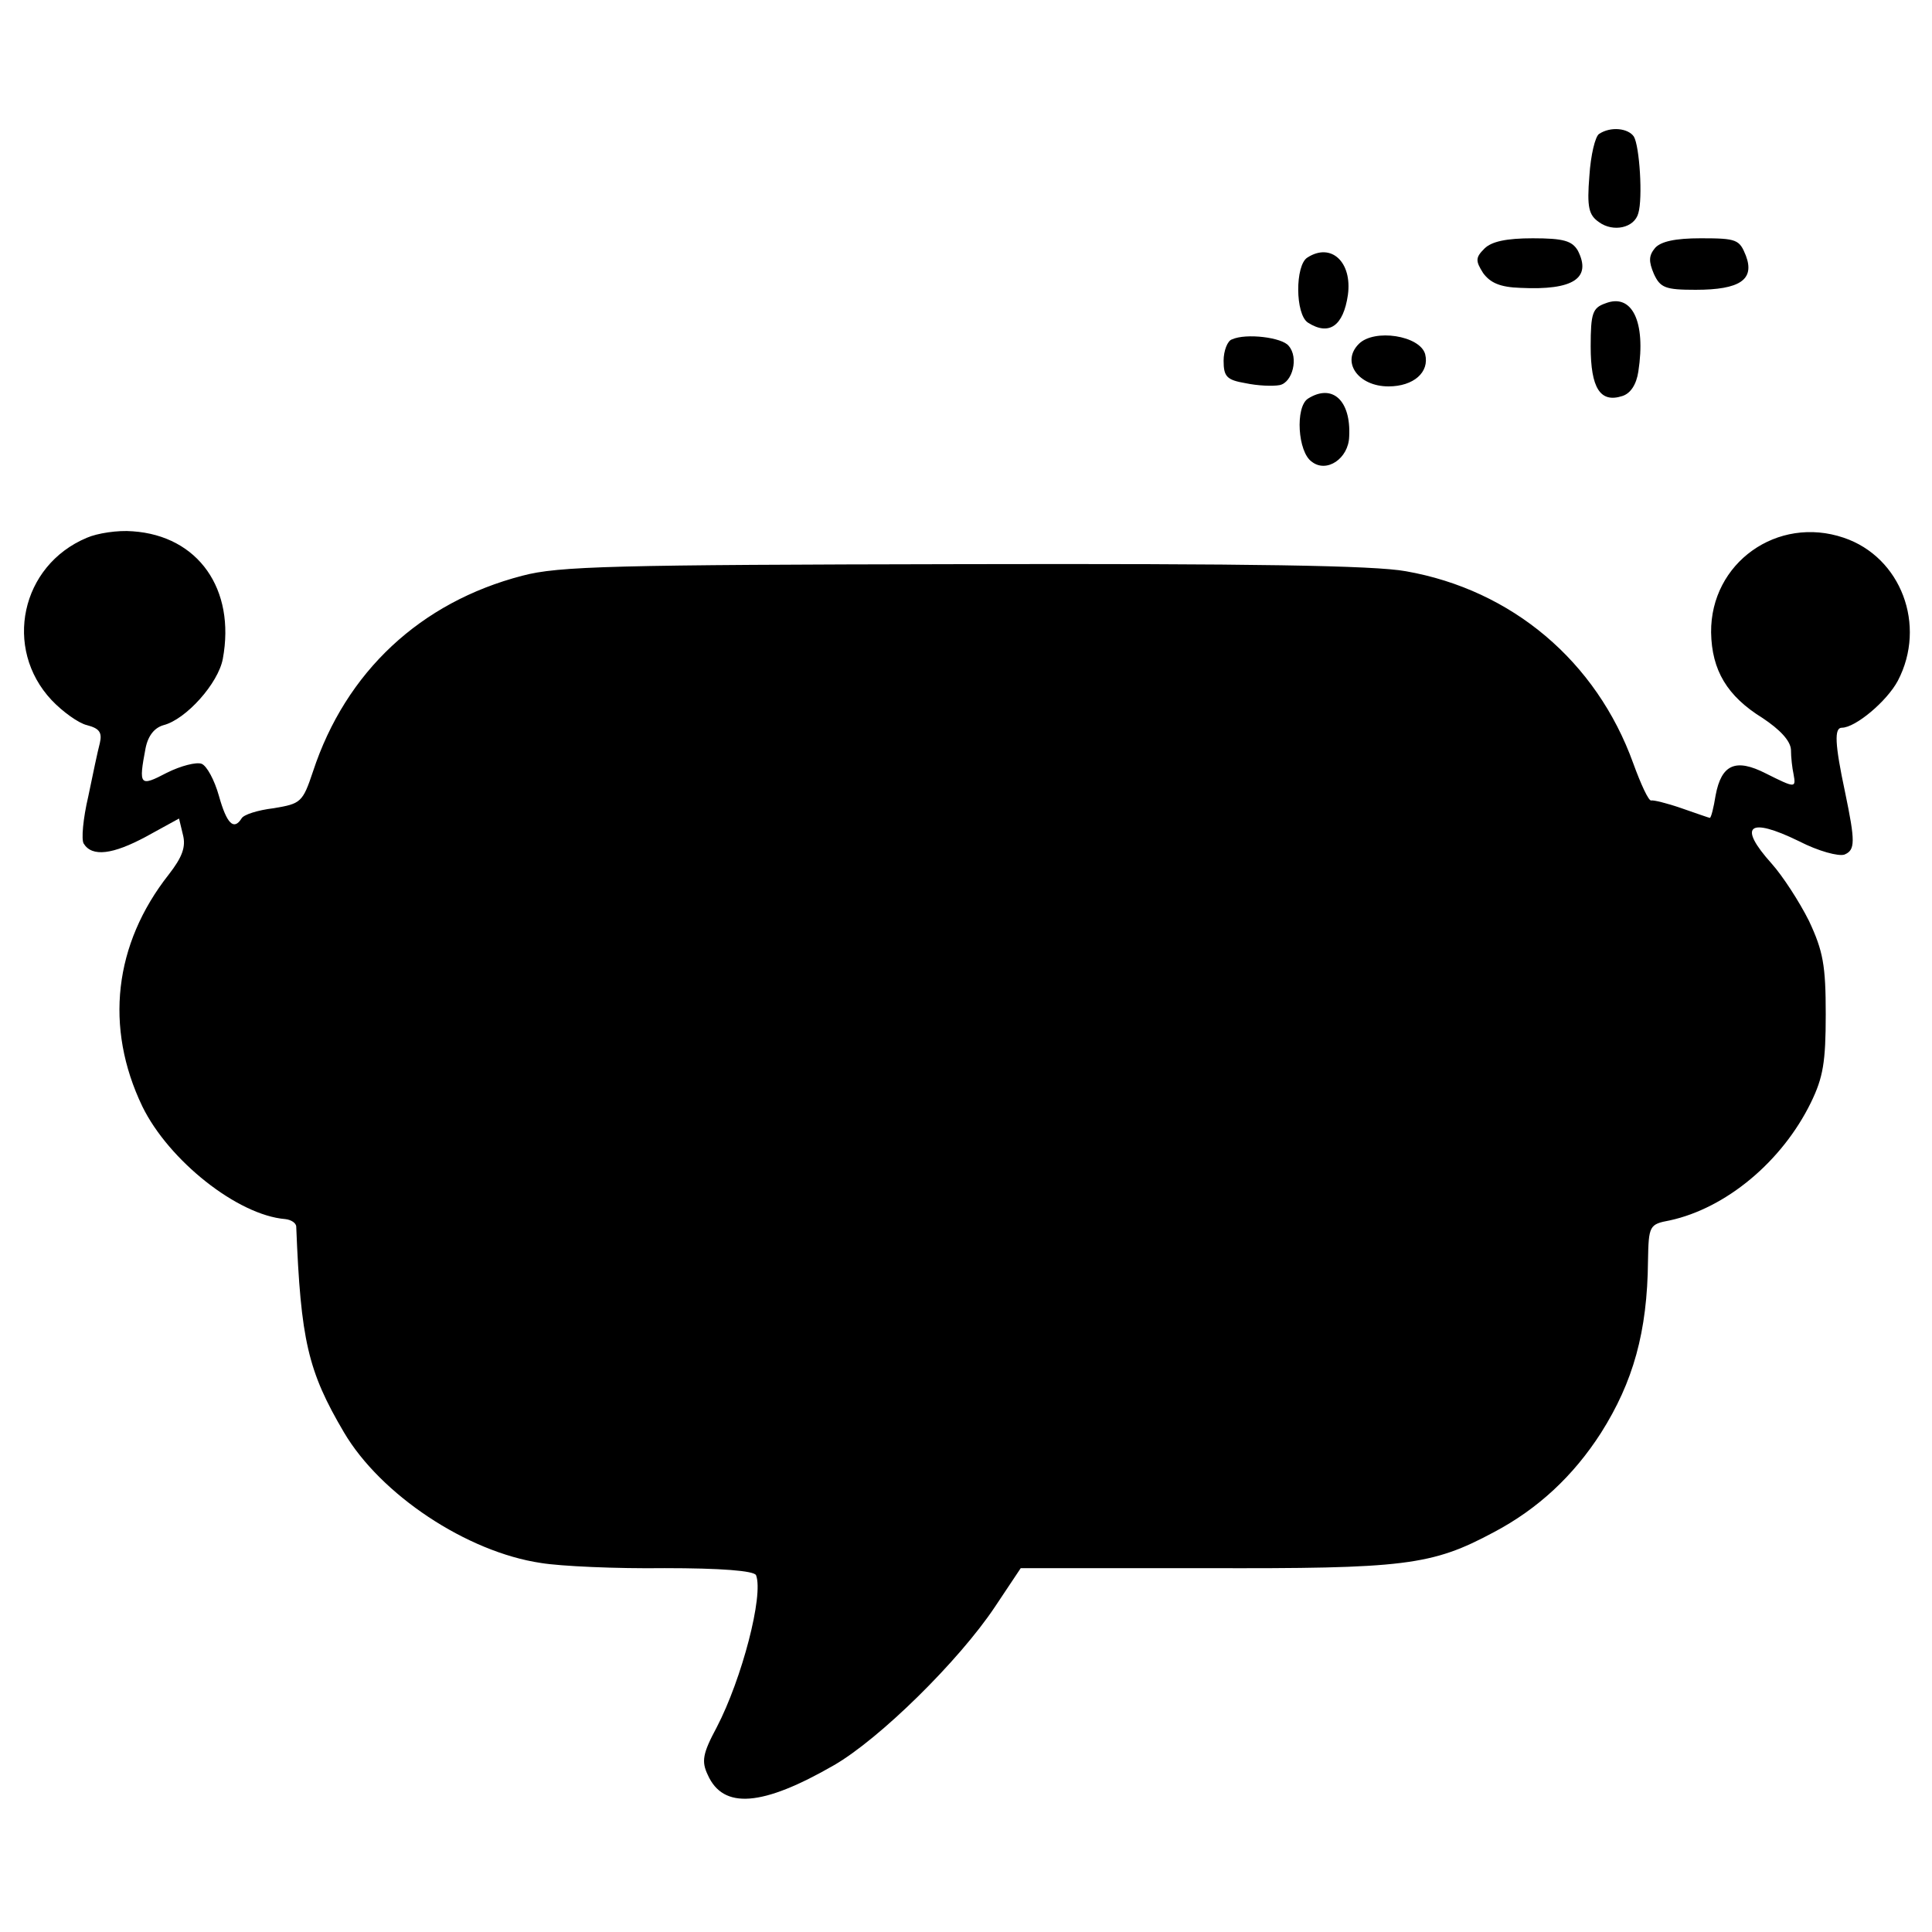 <?xml version="1.0" standalone="no"?>
<!DOCTYPE svg PUBLIC "-//W3C//DTD SVG 20010904//EN"
 "http://www.w3.org/TR/2001/REC-SVG-20010904/DTD/svg10.dtd">
<svg version="1.0" xmlns="http://www.w3.org/2000/svg"
 width="300pt" height="300pt" viewBox="0 0 300 300"
 preserveAspectRatio="xMidYMid meet">
<g transform="translate(0,300) scale(0.1,-0.1)"
fill="#000000" stroke="none">
<path d="M2483 2792 c-6 -4 -13 -33 -15 -65 -4 -49 -1 -61 15 -72 22 -16 55
-9 61 14 7 23 2 104 -7 119 -9 13 -36 16 -54 4z"/>
<path d="M2305 2614 c-14 -14 -14 -19 -2 -38 11 -15 26 -22 58 -23 82 -4 111
15 89 58 -9 15 -22 19 -70 19 -41 0 -64 -5 -75 -16z"/>
<path d="M2570 2615 c-10 -12 -10 -21 -2 -40 10 -22 18 -25 65 -25 69 0 92 16
78 53 -10 25 -14 27 -70 27 -40 0 -62 -5 -71 -15z"/>
<path d="M2030 2600 c-19 -12 -19 -88 1 -101 33 -21 55 -5 62 43 7 51 -26 82
-63 58z"/>
<path d="M2493 2529 c-20 -7 -23 -15 -23 -67 0 -65 15 -88 49 -77 13 4 22 18
25 38 12 78 -10 122 -51 106z"/>
<path d="M1913 2473 c-7 -2 -13 -18 -13 -33 0 -25 5 -30 34 -35 19 -4 42 -5
53 -3 20 4 30 43 14 61 -10 13 -66 20 -88 10z"/>
<path d="M2110 2466 c-28 -28 -1 -66 46 -66 39 0 64 22 57 50 -8 29 -79 40
-103 16z"/>
<path d="M2031 2381 c-20 -13 -16 -83 6 -98 23 -18 57 5 58 39 3 56 -26 83
-64 59z"/>
<path d="M135 2165 c-103 -43 -130 -172 -55 -252 17 -18 42 -36 55 -39 19 -5
24 -11 20 -28 -3 -11 -11 -49 -18 -83 -8 -34 -11 -67 -7 -73 13 -21 45 -17 97
11 l51 28 6 -25 c5 -19 -1 -35 -22 -62 -85 -108 -100 -237 -41 -360 41 -84
148 -169 222 -175 9 -1 17 -6 17 -12 7 -176 18 -224 74 -319 57 -97 191 -186
306 -203 30 -5 117 -9 192 -8 87 0 139 -4 142 -11 12 -31 -22 -161 -61 -236
-22 -41 -24 -53 -14 -74 24 -54 85 -49 196 15 71 41 194 162 250 246 l40 60
285 0 c312 -1 353 4 450 56 68 36 123 87 166 154 50 79 72 157 73 267 1 55 2
57 34 63 87 19 174 91 219 183 19 39 23 63 23 137 0 76 -4 98 -26 145 -15 30
-41 70 -58 89 -53 59 -36 73 42 35 31 -16 62 -24 71 -21 17 7 17 20 1 97 -16
75 -17 100 -5 100 21 0 70 41 87 73 45 86 5 192 -84 222 -103 35 -207 -39
-206 -147 1 -59 25 -99 80 -133 27 -18 43 -35 44 -49 0 -12 2 -29 4 -38 4 -22
3 -22 -43 1 -47 24 -69 14 -78 -34 -3 -19 -7 -35 -9 -35 -1 0 -21 7 -44 15
-23 8 -44 13 -47 12 -4 -1 -16 25 -28 58 -57 158 -188 269 -353 298 -49 9
-239 12 -688 11 -542 -1 -628 -3 -684 -18 -158 -41 -274 -149 -325 -304 -16
-48 -19 -50 -61 -57 -25 -3 -47 -10 -50 -16 -12 -19 -23 -8 -35 35 -7 25 -19
47 -27 50 -8 3 -32 -3 -54 -14 -42 -22 -44 -20 -33 38 4 20 14 32 28 36 35 9
85 65 92 103 20 108 -38 191 -140 198 -23 2 -55 -3 -71 -10z"/>
</g>
</svg>
